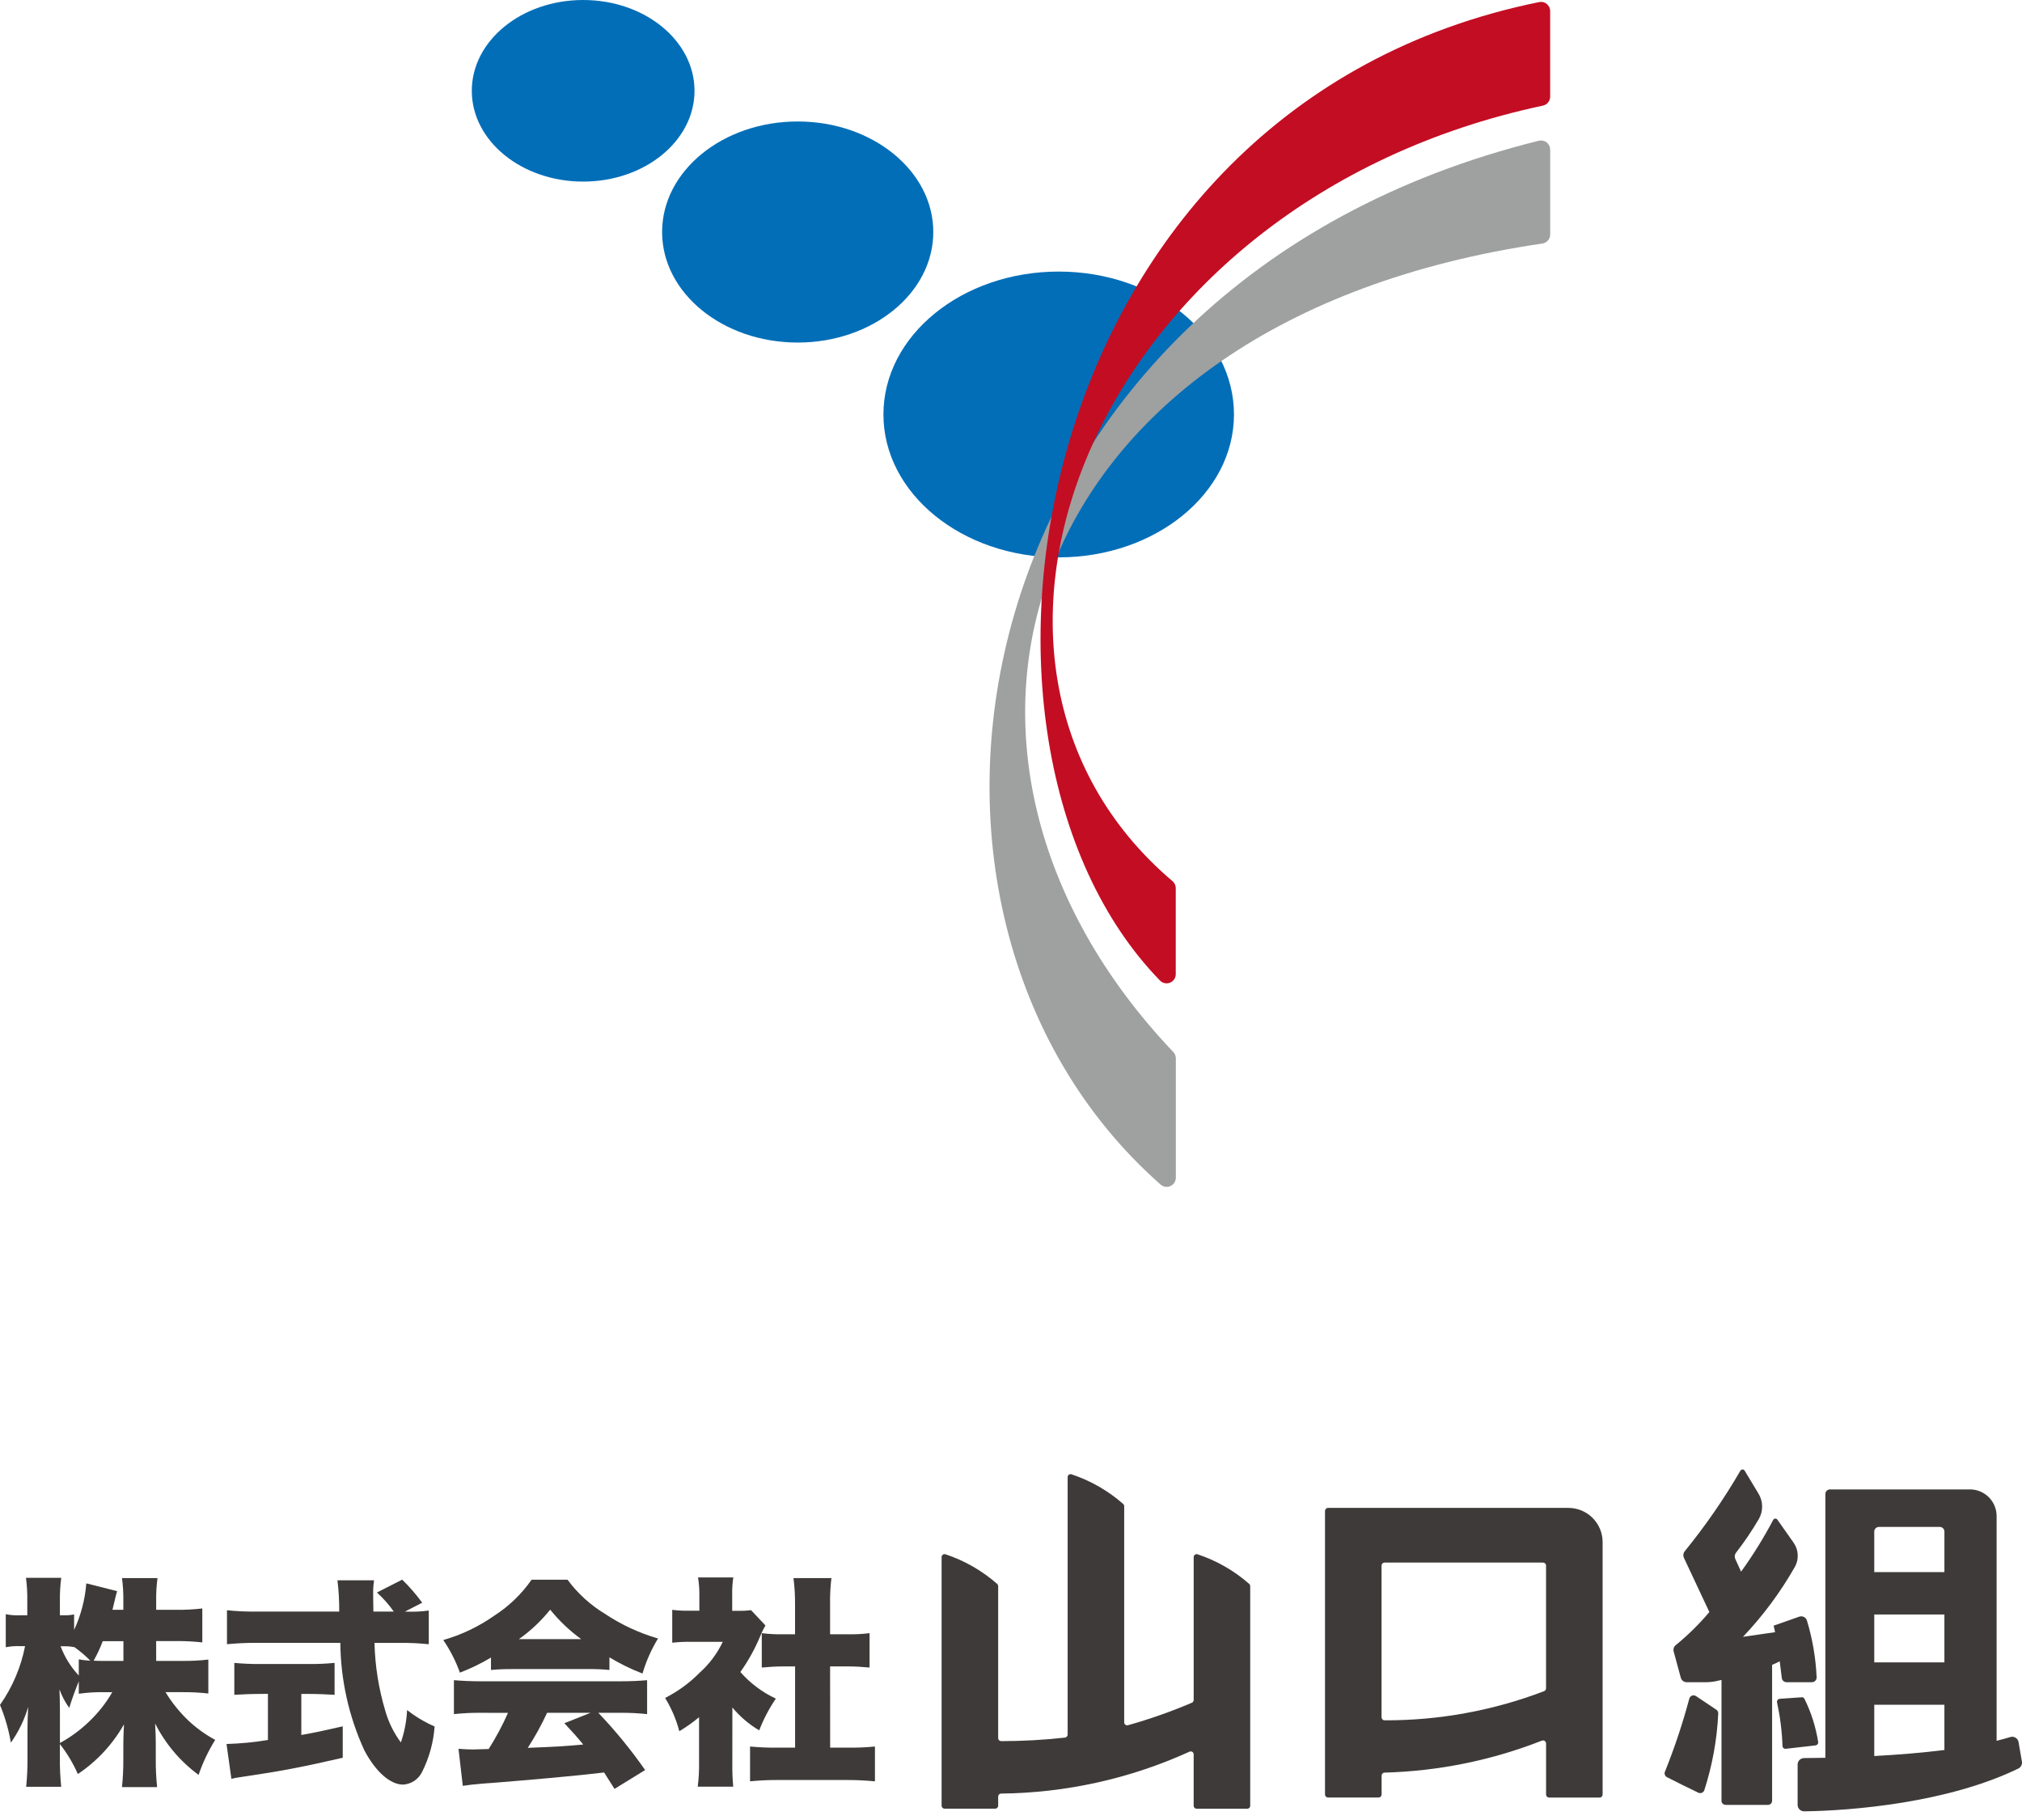<?xml version="1.0" encoding="UTF-8"?> <svg xmlns="http://www.w3.org/2000/svg" width="200" height="180" viewBox="0 0 200 180" fill="none"><path d="M118.069 154.002V168.13C118.069 168.189 118.051 168.246 118.019 168.295C117.986 168.343 117.94 168.382 117.886 168.404C115.829 169.281 113.718 170.024 111.566 170.628C111.523 170.64 111.477 170.641 111.433 170.633C111.389 170.624 111.347 170.605 111.312 170.578C111.276 170.551 111.247 170.515 111.227 170.475C111.207 170.435 111.196 170.39 111.196 170.345V148.967C111.197 148.927 111.189 148.888 111.175 148.851C111.16 148.815 111.138 148.781 111.11 148.753C109.617 147.438 107.874 146.438 105.986 145.812C105.941 145.798 105.894 145.794 105.848 145.801C105.802 145.809 105.759 145.827 105.722 145.855C105.684 145.882 105.654 145.919 105.633 145.96C105.612 146.002 105.602 146.048 105.603 146.095V171.555C105.602 171.628 105.575 171.698 105.527 171.752C105.479 171.806 105.412 171.841 105.34 171.85C103.244 172.083 101.136 172.199 99.027 172.199C98.989 172.199 98.95 172.192 98.914 172.177C98.879 172.162 98.846 172.141 98.818 172.114C98.791 172.086 98.769 172.054 98.754 172.018C98.739 171.982 98.731 171.944 98.731 171.905V156.874C98.731 156.835 98.724 156.796 98.709 156.759C98.694 156.722 98.672 156.689 98.645 156.661C97.152 155.346 95.409 154.346 93.52 153.721C93.476 153.706 93.429 153.702 93.383 153.71C93.337 153.717 93.293 153.735 93.255 153.763C93.218 153.791 93.187 153.827 93.166 153.869C93.146 153.911 93.135 153.957 93.136 154.003V178.586C93.136 178.664 93.167 178.739 93.222 178.794C93.277 178.849 93.352 178.88 93.43 178.88H98.437C98.515 178.88 98.59 178.849 98.645 178.794C98.7 178.739 98.731 178.664 98.731 178.586V177.678C98.731 177.602 98.76 177.529 98.813 177.475C98.866 177.421 98.938 177.389 99.013 177.387C105.447 177.319 111.796 175.908 117.653 173.243C117.697 173.223 117.746 173.213 117.795 173.217C117.843 173.22 117.891 173.235 117.932 173.261C117.973 173.287 118.007 173.324 118.031 173.366C118.055 173.409 118.068 173.457 118.068 173.506V178.592C118.068 178.67 118.099 178.744 118.154 178.799C118.208 178.854 118.283 178.886 118.36 178.886H123.369C123.407 178.886 123.446 178.878 123.481 178.864C123.517 178.849 123.549 178.827 123.576 178.8C123.603 178.772 123.625 178.74 123.639 178.704C123.654 178.669 123.662 178.631 123.661 178.592V156.874C123.662 156.835 123.654 156.796 123.64 156.759C123.625 156.722 123.603 156.689 123.575 156.661C122.082 155.346 120.339 154.346 118.451 153.721C118.407 153.706 118.36 153.703 118.314 153.71C118.268 153.718 118.225 153.736 118.188 153.763C118.15 153.791 118.12 153.827 118.1 153.868C118.079 153.91 118.069 153.956 118.069 154.002Z" fill="#3E3A39"></path><path d="M155.136 149.133H131.361C131.281 149.133 131.204 149.165 131.147 149.222C131.09 149.279 131.059 149.355 131.059 149.436V177.474C131.059 177.555 131.09 177.631 131.147 177.688C131.204 177.745 131.281 177.777 131.361 177.777H136.355C136.395 177.777 136.434 177.769 136.471 177.754C136.508 177.738 136.541 177.716 136.569 177.688C136.597 177.66 136.619 177.627 136.634 177.59C136.65 177.553 136.658 177.514 136.658 177.474V175.614C136.657 175.537 136.686 175.463 136.739 175.407C136.791 175.351 136.863 175.317 136.94 175.313C142.274 175.171 147.542 174.102 152.509 172.152C152.555 172.133 152.605 172.126 152.655 172.131C152.704 172.136 152.752 172.154 152.793 172.182C152.834 172.21 152.868 172.248 152.891 172.292C152.914 172.336 152.925 172.385 152.925 172.435V177.48C152.925 177.56 152.957 177.637 153.013 177.694C153.07 177.751 153.147 177.782 153.227 177.782H158.216C158.296 177.782 158.373 177.751 158.429 177.694C158.486 177.637 158.518 177.56 158.518 177.48V152.516C158.518 151.619 158.162 150.758 157.527 150.124C156.893 149.49 156.033 149.133 155.136 149.133ZM136.652 169.842V154.843C136.652 154.803 136.66 154.763 136.675 154.727C136.69 154.69 136.712 154.657 136.74 154.629C136.769 154.601 136.802 154.578 136.839 154.563C136.875 154.548 136.915 154.54 136.954 154.54H152.621C152.661 154.54 152.7 154.548 152.737 154.563C152.773 154.578 152.807 154.601 152.835 154.629C152.863 154.657 152.885 154.69 152.9 154.727C152.915 154.763 152.923 154.803 152.923 154.843V166.979C152.922 167.04 152.902 167.1 152.866 167.15C152.83 167.201 152.78 167.239 152.723 167.261C147.69 169.183 142.347 170.16 136.96 170.142C136.88 170.143 136.802 170.112 136.745 170.055C136.687 169.999 136.653 169.923 136.652 169.842Z" fill="#3E3A39"></path><path d="M176.242 165.962C176.257 166.075 176.313 166.18 176.399 166.255C176.485 166.331 176.595 166.373 176.71 166.373H179.216C179.28 166.373 179.344 166.36 179.403 166.334C179.462 166.309 179.515 166.272 179.559 166.226C179.603 166.179 179.637 166.124 179.659 166.064C179.681 166.003 179.69 165.939 179.687 165.875C179.6 163.969 179.276 162.08 178.722 160.254C178.696 160.18 178.657 160.113 178.605 160.055C178.554 159.997 178.491 159.95 178.421 159.916C178.352 159.882 178.276 159.862 178.198 159.858C178.121 159.853 178.043 159.864 177.97 159.889L175.436 160.779L175.577 161.425L172.402 161.883C174.393 159.786 176.121 157.455 177.548 154.94C177.748 154.572 177.84 154.155 177.815 153.736C177.79 153.318 177.649 152.914 177.406 152.572L175.808 150.302C175.785 150.265 175.752 150.236 175.714 150.216C175.675 150.197 175.632 150.188 175.589 150.191C175.545 150.193 175.504 150.208 175.468 150.232C175.432 150.256 175.403 150.29 175.385 150.329C174.449 152.105 173.389 153.813 172.213 155.44L171.648 154.2C171.599 154.095 171.58 153.979 171.594 153.864C171.607 153.749 171.652 153.641 171.724 153.55C172.537 152.503 173.281 151.405 173.953 150.262C174.18 149.876 174.298 149.436 174.295 148.988C174.292 148.541 174.168 148.102 173.936 147.719L172.567 145.449C172.545 145.413 172.513 145.383 172.476 145.363C172.438 145.343 172.396 145.332 172.353 145.333C172.311 145.334 172.269 145.346 172.232 145.368C172.195 145.389 172.165 145.42 172.144 145.457C170.527 148.241 168.695 150.893 166.665 153.39C166.582 153.482 166.529 153.596 166.511 153.718C166.492 153.84 166.511 153.965 166.563 154.077L169.076 159.434C168.077 160.62 166.969 161.711 165.768 162.692C165.671 162.764 165.598 162.863 165.559 162.976C165.519 163.089 165.514 163.212 165.544 163.328L166.251 165.929C166.286 166.057 166.362 166.17 166.468 166.25C166.574 166.331 166.703 166.374 166.836 166.374H168.698C169.058 166.375 169.417 166.337 169.769 166.262C169.931 166.227 170.102 166.189 170.277 166.148V178.1C170.277 178.208 170.32 178.31 170.396 178.386C170.471 178.462 170.574 178.504 170.681 178.504H174.877C174.985 178.504 175.087 178.462 175.163 178.386C175.239 178.31 175.282 178.208 175.282 178.1V164.652C175.541 164.555 175.793 164.438 176.035 164.301L176.242 165.962Z" fill="#3E3A39"></path><path d="M167.757 167.747C167.699 167.708 167.633 167.683 167.564 167.675C167.495 167.667 167.425 167.675 167.36 167.699C167.295 167.724 167.237 167.764 167.19 167.815C167.144 167.867 167.11 167.929 167.092 167.996C166.438 170.444 165.636 172.85 164.691 175.201C164.642 175.303 164.636 175.419 164.673 175.525C164.71 175.631 164.787 175.718 164.888 175.766C165.632 176.144 167.22 176.945 167.985 177.301C168.04 177.326 168.098 177.34 168.158 177.342C168.218 177.343 168.277 177.332 168.333 177.31C168.388 177.287 168.438 177.254 168.48 177.211C168.521 177.168 168.554 177.117 168.575 177.061C169.371 174.598 169.836 172.041 169.956 169.455C169.956 169.383 169.939 169.312 169.905 169.249C169.871 169.185 169.822 169.131 169.763 169.091L167.757 167.747Z" fill="#3E3A39"></path><path d="M179.838 172.287C179.604 170.788 179.141 169.335 178.463 167.978C178.434 167.937 178.395 167.905 178.349 167.885C178.304 167.865 178.254 167.857 178.204 167.862L176.039 168.013C175.995 168.016 175.953 168.028 175.915 168.05C175.877 168.071 175.844 168.1 175.819 168.136C175.794 168.171 175.776 168.212 175.769 168.254C175.761 168.297 175.763 168.341 175.774 168.383C176.08 169.795 176.259 171.231 176.31 172.674C176.311 172.715 176.321 172.755 176.338 172.792C176.355 172.828 176.38 172.861 176.411 172.888C176.442 172.914 176.478 172.934 176.517 172.946C176.556 172.958 176.597 172.961 176.638 172.957L179.578 172.622C179.617 172.618 179.655 172.606 179.69 172.587C179.725 172.567 179.755 172.541 179.779 172.51C179.804 172.479 179.822 172.443 179.831 172.404C179.841 172.366 179.844 172.326 179.838 172.287Z" fill="#3E3A39"></path><path d="M199.988 174.207L199.661 172.301C199.646 172.211 199.612 172.126 199.562 172.051C199.511 171.975 199.445 171.911 199.368 171.863C199.291 171.815 199.205 171.784 199.115 171.772C199.025 171.76 198.934 171.768 198.847 171.794C198.423 171.926 197.964 172.048 197.489 172.165V149.94C197.489 149.241 197.211 148.571 196.717 148.076C196.223 147.582 195.552 147.304 194.853 147.304H181.007C180.886 147.304 180.769 147.352 180.683 147.438C180.598 147.524 180.549 147.64 180.549 147.762V173.848C179.815 173.862 179.105 173.872 178.446 173.875C178.362 173.875 178.278 173.892 178.201 173.924C178.123 173.957 178.052 174.004 177.993 174.064C177.934 174.123 177.887 174.194 177.855 174.272C177.823 174.35 177.807 174.433 177.807 174.518V178.5C177.807 178.585 177.823 178.67 177.856 178.748C177.888 178.827 177.936 178.898 177.996 178.958C178.057 179.018 178.129 179.065 178.207 179.097C178.286 179.128 178.371 179.144 178.456 179.143C183.162 179.08 192.645 178.31 199.648 174.905C199.772 174.841 199.873 174.738 199.934 174.612C199.996 174.487 200.015 174.344 199.988 174.207ZM192.325 173.077C190.083 173.359 187.697 173.548 185.387 173.673V168.605H192.325V173.077ZM192.325 164.409H185.387V159.676H192.325V164.409ZM192.325 155.48H185.387V151.473C185.387 151.352 185.435 151.235 185.521 151.149C185.607 151.064 185.723 151.015 185.845 151.015H191.869C191.99 151.015 192.107 151.064 192.193 151.149C192.278 151.235 192.327 151.352 192.327 151.473L192.325 155.48Z" fill="#3E3A39"></path><path d="M15.449 164.265H18.039C18.896 164.276 19.754 164.232 20.606 164.133V167.489C19.747 167.393 18.882 167.349 18.018 167.357H16.372C16.993 168.38 17.745 169.316 18.61 170.143C19.412 170.903 20.313 171.553 21.287 172.075C20.609 173.164 20.057 174.327 19.642 175.54C17.83 174.206 16.357 172.463 15.342 170.454C15.386 171.161 15.408 171.859 15.408 172.407V173.961C15.4 174.891 15.444 175.821 15.54 176.747H12.067C12.161 175.821 12.205 174.891 12.198 173.961V172.623C12.198 172.03 12.219 171.373 12.263 170.539C11.147 172.511 9.584 174.194 7.7 175.453C7.233 174.394 6.636 173.397 5.923 172.486V173.89C5.914 174.834 5.958 175.777 6.054 176.716H2.588C2.683 175.777 2.727 174.834 2.72 173.89V170.923C2.72 170.442 2.742 169.585 2.786 168.817C2.417 170.082 1.839 171.275 1.075 172.349C0.857 171.069 0.497 169.818 0 168.619C1.226 166.877 2.071 164.896 2.479 162.805H1.975C1.504 162.787 1.033 162.824 0.571 162.915V159.646C1.033 159.739 1.504 159.776 1.975 159.756H2.7V158.331C2.713 157.568 2.669 156.805 2.568 156.049H6.057C5.957 156.806 5.913 157.568 5.925 158.331V159.756H6.32C6.658 159.764 6.997 159.735 7.33 159.669V161.205C8.003 159.753 8.412 158.193 8.536 156.597L11.585 157.366C11.498 157.649 11.431 157.914 11.256 158.66C11.212 158.814 11.212 158.835 11.124 159.21H12.2V158.288C12.209 157.548 12.165 156.808 12.068 156.073H15.579C15.481 156.807 15.437 157.548 15.448 158.288V159.21H17.444C18.302 159.222 19.159 159.178 20.011 159.078V162.435C19.152 162.34 18.288 162.296 17.423 162.304H15.445L15.449 164.265ZM5.928 172.383C6.977 171.813 7.943 171.105 8.802 170.276C9.707 169.42 10.483 168.437 11.106 167.359H10.381C9.516 167.341 8.65 167.393 7.793 167.513V166.284C7.443 167.14 7.068 168.17 6.849 168.916C6.442 168.352 6.118 167.734 5.884 167.079C5.906 167.672 5.928 168.505 5.928 169.317V172.383ZM7.793 164.112C8.17 164.183 8.552 164.227 8.935 164.244C8.442 163.743 7.906 163.288 7.333 162.883V162.906C7.022 162.842 6.706 162.813 6.389 162.818H5.993C6.397 163.892 7.008 164.876 7.792 165.714L7.793 164.112ZM10.162 162.314C9.912 162.98 9.612 163.625 9.262 164.245C9.723 164.266 9.942 164.266 10.381 164.266H12.208V162.314H10.162Z" fill="#3E3A39"></path><path d="M25.591 167.533C24.801 167.533 23.857 167.576 23.176 167.62V164.461C24.008 164.542 24.843 164.579 25.678 164.571H30.637C31.458 164.579 32.278 164.542 33.094 164.461V167.62C32.415 167.576 31.471 167.533 30.66 167.533H29.804V171.592C31.185 171.35 31.998 171.168 33.901 170.735V173.844C29.804 174.787 27.693 175.182 24.401 175.665C23.678 175.775 23.326 175.819 22.888 175.927L22.405 172.483C23.778 172.443 25.147 172.311 26.502 172.087V167.524L25.591 167.533ZM40.284 159.393C40.995 159.418 41.707 159.381 42.412 159.283V162.617C41.464 162.517 40.512 162.473 39.559 162.486H37.042C37.097 164.769 37.459 167.034 38.117 169.221C38.436 170.342 38.956 171.395 39.652 172.329C40.007 171.296 40.213 170.217 40.267 169.126C41.101 169.781 42.016 170.327 42.988 170.75C42.875 172.325 42.45 173.861 41.738 175.27C41.562 175.621 41.297 175.919 40.97 176.135C40.642 176.35 40.264 176.476 39.873 176.5C38.601 176.5 37.152 175.228 36.033 173.099C34.504 169.766 33.697 166.147 33.663 162.48H25.304C24.273 162.48 23.418 162.524 22.451 162.612V159.255C23.399 159.353 24.351 159.397 25.304 159.386H33.553C33.561 158.353 33.503 157.32 33.378 156.294H36.998C36.934 156.722 36.904 157.155 36.91 157.588C36.91 157.786 36.91 158.246 36.933 159.386H38.949C38.466 158.696 37.907 158.064 37.282 157.5L39.782 156.229C40.505 156.932 41.167 157.695 41.76 158.51L40.049 159.388L40.284 159.393Z" fill="#3E3A39"></path><path d="M48.564 163.934C47.585 164.519 46.557 165.018 45.492 165.426C45.082 164.286 44.529 163.202 43.846 162.201C45.652 161.685 47.358 160.87 48.893 159.788C50.344 158.858 51.597 157.651 52.579 156.234H56.134C57.137 157.592 58.396 158.74 59.841 159.612C61.455 160.687 63.223 161.509 65.085 162.048C64.426 163.132 63.91 164.297 63.55 165.514C62.414 165.078 61.32 164.542 60.28 163.912V165.162C59.588 165.095 58.892 165.065 58.197 165.074H50.627C49.938 165.069 49.25 165.098 48.564 165.162V163.934ZM47.575 169.398C46.681 169.389 45.787 169.433 44.898 169.529V166.172C45.665 166.237 46.565 166.282 47.575 166.282H61.353C62.407 166.282 63.218 166.239 64.007 166.172V169.529C63.126 169.433 62.239 169.389 61.353 169.398H59.181C60.866 171.164 62.414 173.057 63.811 175.059L60.783 176.924C60.279 176.134 60.279 176.134 59.752 175.3C57.209 175.583 57.209 175.583 56 175.694C54.551 175.848 48.627 176.353 47.706 176.401C46.938 176.467 46.325 176.534 45.775 176.621L45.351 172.958C45.916 173.002 46.316 173.024 46.799 173.024C47.041 173.024 47.041 173.024 48.335 172.98C49.061 171.839 49.7 170.643 50.244 169.405L47.575 169.398ZM57.491 162.114C56.344 161.28 55.312 160.3 54.42 159.197C53.529 160.309 52.488 161.291 51.326 162.114H57.491ZM54.112 169.398C53.56 170.597 52.922 171.756 52.203 172.865C55.406 172.733 55.406 172.733 57.688 172.535C57.073 171.789 56.767 171.439 55.823 170.429L58.411 169.398H54.112Z" fill="#3E3A39"></path><path d="M72.437 174.378C72.424 175.154 72.454 175.93 72.525 176.703H69.014C69.116 175.903 69.16 175.096 69.145 174.29V169.837C68.531 170.347 67.879 170.809 67.193 171.219C66.887 170.059 66.414 168.951 65.788 167.928C67.056 167.284 68.212 166.44 69.21 165.427C70.166 164.572 70.941 163.535 71.492 162.377H68.401C67.763 162.365 67.126 162.395 66.492 162.465V159.215C67.054 159.286 67.621 159.315 68.187 159.303H69.176V157.68C69.178 157.121 69.134 156.564 69.045 156.012H72.533C72.446 156.573 72.409 157.141 72.423 157.708V159.31H73.015C73.44 159.323 73.865 159.3 74.286 159.244L75.712 160.757C75.518 161.087 75.349 161.432 75.208 161.788C74.686 163.051 74.022 164.251 73.23 165.364C74.205 166.475 75.401 167.371 76.74 167.996C76.074 168.975 75.521 170.028 75.095 171.134C74.087 170.538 73.189 169.774 72.44 168.873L72.437 174.378ZM82.112 172.842H83.867C84.76 172.857 85.653 172.82 86.543 172.732V176.176C85.621 176.089 84.744 176.045 83.888 176.045H76.757C75.9 176.045 75.043 176.089 74.19 176.176V172.732C75.065 172.817 75.944 172.854 76.822 172.842H78.644V164.811H77.499C76.753 164.811 76.051 164.855 75.349 164.922V161.521C76.062 161.611 76.781 161.648 77.499 161.631H78.639V158.664C78.647 157.799 78.595 156.934 78.485 156.076H82.238C82.132 156.934 82.088 157.799 82.106 158.664V161.631H83.84C84.566 161.649 85.291 161.612 86.011 161.521V164.922C85.288 164.855 84.607 164.811 83.84 164.811H82.106L82.112 172.842Z" fill="#3E3A39"></path><path d="M104.718 55.124C114.293 55.124 122.055 48.797 122.055 40.991C122.055 33.186 114.293 26.858 104.718 26.858C95.144 26.858 87.382 33.186 87.382 40.991C87.382 48.797 95.144 55.124 104.718 55.124Z" fill="#036EB8"></path><path d="M78.902 33.879C86.309 33.879 92.314 28.985 92.314 22.947C92.314 16.908 86.309 12.014 78.902 12.014C71.495 12.014 65.49 16.908 65.49 22.947C65.49 28.985 71.495 33.879 78.902 33.879Z" fill="#036EB8"></path><path d="M57.682 17.96C63.765 17.96 68.696 13.94 68.696 8.98C68.696 4.02 63.765 0 57.682 0C51.598 0 46.667 4.02 46.667 8.98C46.667 13.94 51.598 17.96 57.682 17.96Z" fill="#036EB8"></path><path d="M114.804 117.16C83.973 89.999 94.579 28.217 152.213 13.918C152.346 13.886 152.485 13.884 152.618 13.914C152.752 13.943 152.878 14.002 152.985 14.086C153.093 14.171 153.18 14.278 153.241 14.401C153.301 14.524 153.333 14.659 153.333 14.796V23.198C153.331 23.413 153.251 23.621 153.109 23.784C152.967 23.946 152.772 24.053 152.558 24.085C100.395 31.748 87.924 74.462 116.057 104.048C116.212 104.212 116.301 104.427 116.305 104.653V116.479C116.304 116.652 116.253 116.822 116.159 116.967C116.064 117.113 115.93 117.228 115.772 117.3C115.614 117.371 115.439 117.396 115.268 117.372C115.096 117.347 114.935 117.274 114.804 117.16Z" fill="#9FA0A0"></path><path d="M114.746 96.987C91.688 73.302 101.406 10.536 152.25 0.203C152.381 0.177 152.516 0.181 152.645 0.214C152.775 0.247 152.895 0.308 152.998 0.392C153.102 0.477 153.185 0.584 153.242 0.704C153.3 0.825 153.33 0.956 153.33 1.09V9.567C153.328 9.773 153.256 9.972 153.125 10.132C152.995 10.291 152.814 10.402 152.613 10.445C108.079 19.922 90.295 65.361 115.978 87.15C116.077 87.235 116.156 87.339 116.211 87.457C116.266 87.574 116.295 87.702 116.296 87.832V96.382C116.289 96.558 116.231 96.729 116.128 96.873C116.026 97.016 115.884 97.127 115.719 97.191C115.555 97.255 115.375 97.27 115.202 97.234C115.03 97.198 114.871 97.112 114.746 96.987Z" fill="#C30D23"></path></svg> 
